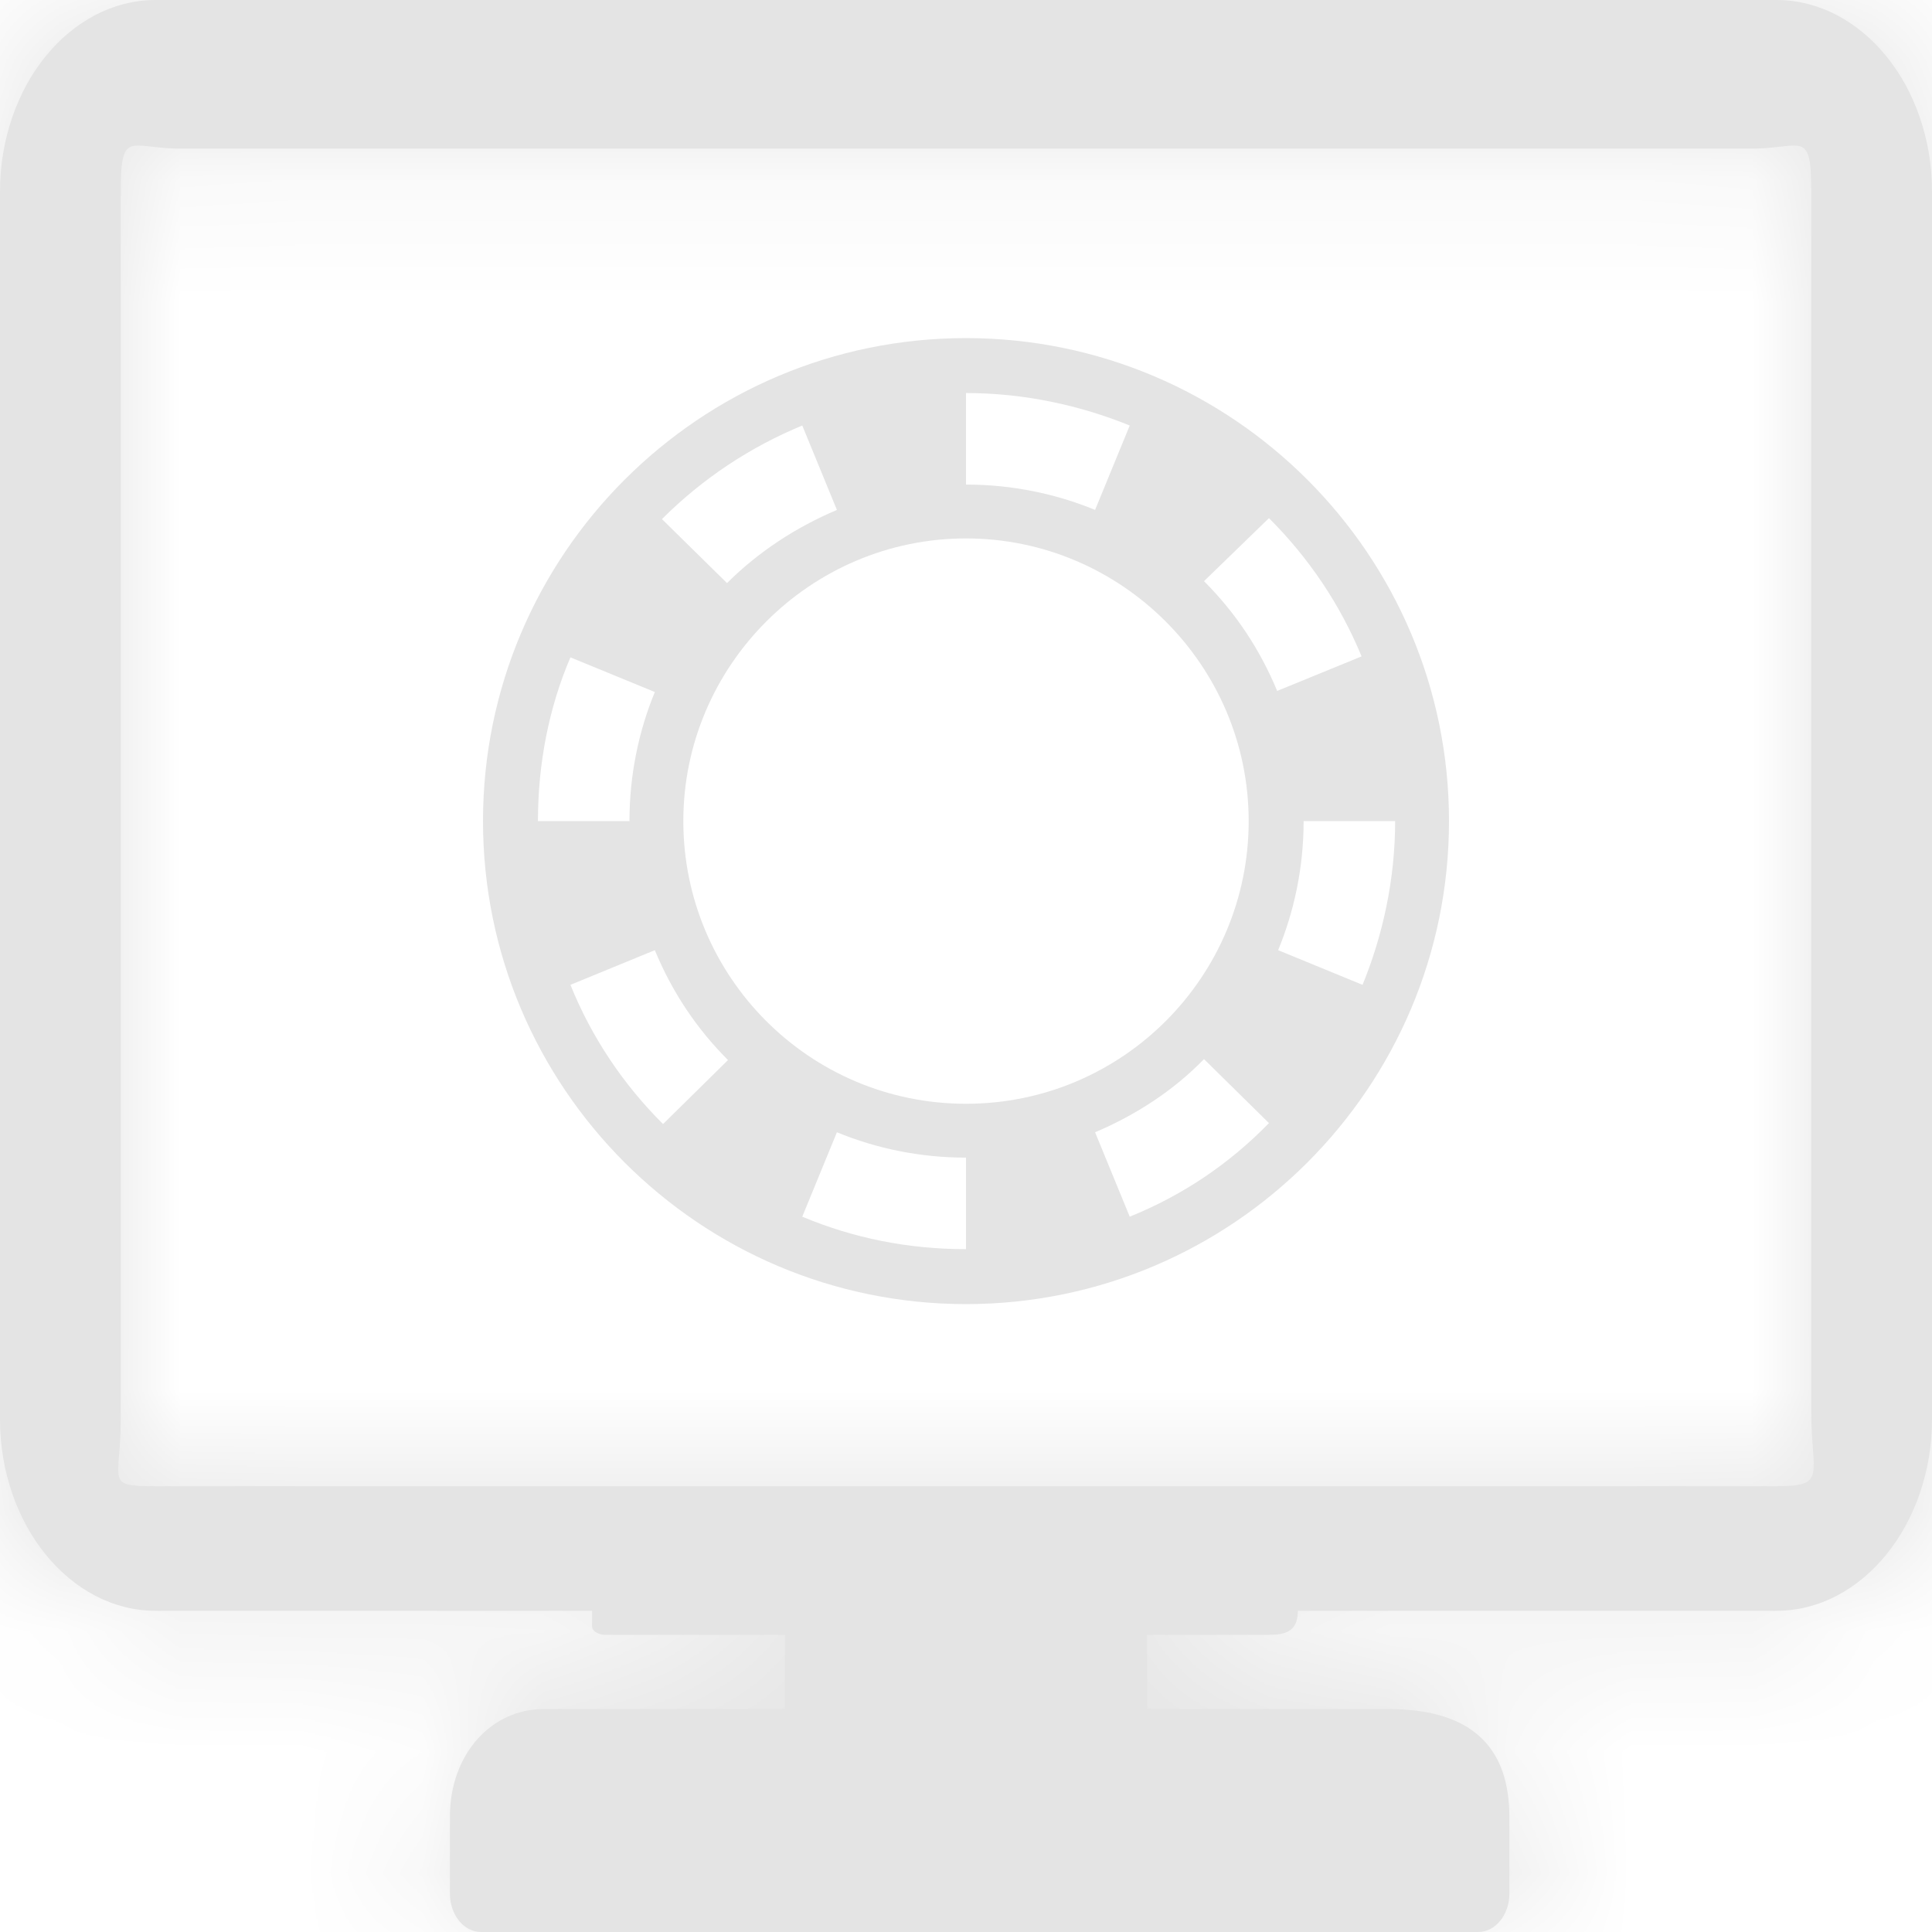 <svg width="16" height="16" viewBox="0 0 16 16" fill="none" xmlns="http://www.w3.org/2000/svg">
<mask id="path-1-inside-1_1080_27619" fill="white">
<path d="M14.71 0H1.29C0.579 0 0 0.712 0 1.588V11.752C0 12.627 0.579 13.34 1.29 13.34H4.903V13.466C4.903 13.529 5 13.539 5 13.539H6.5V14.154H4.5C4.073 14.154 3.726 14.522 3.726 15.047V15.682C3.726 15.858 3.841 16 3.984 16H12.242C12.384 16 12.5 15.858 12.5 15.682V15.047C12.5 14.522 12.242 14.154 11.5 14.154H9.5V13.539H10.5C10.643 13.539 10.748 13.516 10.748 13.34H11.097H14.71C15.421 13.34 16 12.627 16 11.752V1.588C16 0.712 15.421 0 14.71 0ZM15 11.692C15 12.218 15.136 12.308 14.71 12.308H8H1.29C0.863 12.308 1 12.277 1 11.752V1.588C1 1.063 1.073 1.231 1.5 1.231H14.5C14.927 1.231 15 1.063 15 1.588V11.692Z"/>
</mask>
<path d="M14.71 0H1.29C0.579 0 0 0.712 0 1.588V11.752C0 12.627 0.579 13.34 1.29 13.34H4.903V13.466C4.903 13.529 5 13.539 5 13.539H6.5V14.154H4.5C4.073 14.154 3.726 14.522 3.726 15.047V15.682C3.726 15.858 3.841 16 3.984 16H12.242C12.384 16 12.5 15.858 12.5 15.682V15.047C12.5 14.522 12.242 14.154 11.5 14.154H9.5V13.539H10.5C10.643 13.539 10.748 13.516 10.748 13.34H11.097H14.71C15.421 13.34 16 12.627 16 11.752V1.588C16 0.712 15.421 0 14.71 0ZM15 11.692C15 12.218 15.136 12.308 14.71 12.308H8H1.29C0.863 12.308 1 12.277 1 11.752V1.588C1 1.063 1.073 1.231 1.5 1.231H14.5C14.927 1.231 15 1.063 15 1.588V11.692Z" fill="#E4E4E4"/>
<path d="M4.903 13.34H9.903V8.34H4.903V13.34ZM5 13.539L4.506 18.514L4.752 18.538H5V13.539ZM6.5 13.539H11.5V8.538H6.5V13.539ZM6.5 14.154V19.154H11.5V14.154H6.5ZM9.5 14.154H4.5V19.154H9.5V14.154ZM9.5 13.539V8.538H4.5V13.539H9.5ZM10.748 13.34V8.34H5.748V13.34H10.748ZM14.71 -5H1.29V5H14.71V-5ZM1.29 -5C-3.103 -5 -5 -1.029 -5 1.588H5C5 2.23 4.792 2.963 4.259 3.619C3.719 4.283 2.699 5 1.29 5V-5ZM-5 1.588V11.752H5V1.588H-5ZM-5 11.752C-5 14.369 -3.103 18.34 1.29 18.34V8.34C2.699 8.34 3.719 9.057 4.259 9.721C4.792 10.377 5 11.11 5 11.752H-5ZM1.29 18.34H4.903V8.34H1.29V18.34ZM-0.097 13.34V13.466H9.903V13.34H-0.097ZM-0.097 13.466C-0.097 16.669 2.509 17.922 3.007 18.132C3.413 18.304 3.762 18.389 3.971 18.432C4.087 18.456 4.19 18.473 4.276 18.486C4.32 18.492 4.361 18.498 4.399 18.502C4.418 18.505 4.436 18.507 4.454 18.509C4.463 18.51 4.472 18.511 4.48 18.511C4.485 18.512 4.489 18.512 4.493 18.513C4.495 18.513 4.497 18.513 4.499 18.513C4.5 18.513 4.502 18.514 4.503 18.514C4.504 18.514 4.506 18.514 5 13.539C5.494 8.563 5.496 8.563 5.497 8.563C5.498 8.563 5.5 8.563 5.501 8.564C5.503 8.564 5.505 8.564 5.507 8.564C5.511 8.565 5.515 8.565 5.52 8.566C5.528 8.566 5.537 8.567 5.545 8.568C5.563 8.57 5.581 8.572 5.599 8.574C5.636 8.579 5.675 8.584 5.716 8.59C5.797 8.602 5.892 8.618 5.998 8.64C6.19 8.679 6.514 8.758 6.897 8.92C7.245 9.067 7.925 9.399 8.568 10.087C9.302 10.871 9.903 12.042 9.903 13.466H-0.097ZM5 18.538H6.5V8.538H5V18.538ZM1.5 13.539V14.154H11.5V13.539H1.5ZM6.5 9.154H4.5V19.154H6.5V9.154ZM4.5 9.154C0.776 9.154 -1.274 12.328 -1.274 15.047H8.726C8.726 16.715 7.37 19.154 4.5 19.154V9.154ZM-1.274 15.047V15.682H8.726V15.047H-1.274ZM-1.274 15.682C-1.274 17.603 0.163 21 3.984 21V11C5.67 11 6.95 11.853 7.681 12.753C8.404 13.642 8.726 14.695 8.726 15.682H-1.274ZM3.984 21H12.242V11H3.984V21ZM12.242 21C16.063 21 17.5 17.603 17.5 15.682H7.5C7.5 14.695 7.822 13.642 8.545 12.753C9.276 11.853 10.556 11 12.242 11V21ZM17.5 15.682V15.047H7.5V15.682H17.5ZM17.5 15.047C17.5 14.034 17.25 12.308 15.818 10.872C14.386 9.436 12.63 9.154 11.5 9.154V19.154C11.112 19.154 9.856 19.055 8.738 17.934C7.621 16.815 7.5 15.535 7.5 15.047H17.5ZM11.5 9.154H9.5V19.154H11.5V9.154ZM14.5 14.154V13.539H4.5V14.154H14.5ZM9.5 18.538H10.5V8.538H9.5V18.538ZM10.5 18.538C10.528 18.538 11.94 18.612 13.327 17.745C15.318 16.501 15.748 14.49 15.748 13.34H5.748C5.748 12.911 5.809 12.191 6.175 11.383C6.575 10.499 7.226 9.766 8.028 9.265C8.756 8.81 9.429 8.657 9.794 8.597C10.157 8.538 10.436 8.538 10.5 8.538V18.538ZM10.748 18.34H11.097V8.34H10.748V18.34ZM11.097 18.34H14.71V8.34H11.097V18.34ZM14.71 18.34C19.103 18.34 21 14.369 21 11.752H11C11 11.11 11.208 10.377 11.741 9.721C12.281 9.057 13.301 8.34 14.71 8.34V18.34ZM21 11.752V1.588H11V11.752H21ZM21 1.588C21 -1.029 19.103 -5 14.71 -5V5C13.301 5 12.281 4.283 11.741 3.619C11.208 2.963 11 2.23 11 1.588H21ZM10 11.692C10 12.038 10.024 12.322 10.028 12.381C10.033 12.44 10.024 12.335 10.021 12.198C10.019 12.076 10.015 11.66 10.13 11.132C10.258 10.544 10.556 9.716 11.245 8.938C11.929 8.164 12.709 7.769 13.273 7.57C13.79 7.388 14.211 7.34 14.377 7.325C14.564 7.307 14.695 7.308 14.71 7.308V17.308C14.757 17.308 15.64 17.338 16.598 17.001C17.208 16.786 18.023 16.368 18.733 15.565C19.448 14.758 19.762 13.894 19.9 13.262C20.025 12.69 20.023 12.222 20.02 12.038C20.017 11.839 20.003 11.662 20.001 11.639C19.993 11.534 20 11.61 20 11.692H10ZM1.29 7.308C1.246 7.308 1.309 7.307 1.406 7.312C1.478 7.315 1.796 7.331 2.206 7.427C2.621 7.524 3.451 7.776 4.267 8.476C5.167 9.249 5.62 10.192 5.821 10.958C5.991 11.603 5.981 12.12 5.979 12.249C5.976 12.403 5.964 12.528 5.969 12.458C5.975 12.385 6 12.105 6 11.752H-4C-4 11.662 -3.992 11.583 -3.999 11.662C-3.999 11.669 -4.016 11.859 -4.02 12.068C-4.023 12.252 -4.03 12.814 -3.851 13.495C-3.641 14.299 -3.171 15.27 -2.245 16.065C-1.404 16.787 -0.538 17.055 -0.076 17.163C0.381 17.27 0.759 17.292 0.905 17.299C1.076 17.308 1.228 17.308 1.29 17.308V7.308ZM6 11.752V1.588H-4V11.752H6ZM6 1.588C6 1.407 6.022 1.866 5.888 2.444C5.808 2.786 5.605 3.494 5.054 4.234C4.421 5.081 3.565 5.661 2.658 5.96C1.888 6.215 1.251 6.209 1.033 6.204C0.804 6.198 0.621 6.174 0.681 6.181C0.713 6.185 1.069 6.231 1.5 6.231V-3.769C1.717 -3.769 1.904 -3.744 1.802 -3.756C1.796 -3.756 1.554 -3.786 1.276 -3.793C1.007 -3.8 0.328 -3.802 -0.478 -3.535C-1.421 -3.224 -2.307 -2.624 -2.962 -1.745C-3.538 -0.974 -3.759 -0.223 -3.852 0.177C-4.013 0.871 -4 1.507 -4 1.588H6ZM1.5 6.231H14.5V-3.769H1.5V6.231ZM14.5 6.231C14.931 6.231 15.287 6.185 15.319 6.181C15.379 6.174 15.196 6.198 14.967 6.204C14.749 6.209 14.112 6.215 13.342 5.96C12.435 5.661 11.579 5.081 10.946 4.234C10.395 3.494 10.192 2.786 10.112 2.444C9.978 1.866 10 1.407 10 1.588H20C20 1.507 20.013 0.871 19.852 0.177C19.759 -0.223 19.538 -0.974 18.962 -1.745C18.307 -2.624 17.421 -3.224 16.478 -3.535C15.672 -3.802 14.993 -3.8 14.724 -3.793C14.446 -3.786 14.204 -3.756 14.198 -3.756C14.096 -3.744 14.283 -3.769 14.5 -3.769V6.231ZM10 1.588V11.692H20V1.588H10ZM14.71 7.308H8V17.308H14.71V7.308ZM8 7.308H1.29V17.308H8V7.308Z" fill="#E4E4E4" mask="url(#path-1-inside-1_1080_27619)"/>
<path d="M8 2.8C5.794 2.8 4 4.594 4 6.8C4 9.006 5.794 10.8 8 10.8C10.206 10.8 12 9.006 12 6.8C12 4.594 10.206 2.8 8 2.8ZM10.509 4.291C10.838 4.619 11.099 5.006 11.276 5.436L10.577 5.722C10.434 5.377 10.232 5.074 9.971 4.813L10.509 4.291ZM8 3.255C8.48 3.255 8.943 3.356 9.356 3.524L9.069 4.223C8.741 4.088 8.379 4.013 8 4.013V3.255ZM6.644 3.524L6.931 4.223C6.594 4.366 6.282 4.568 6.021 4.829L5.482 4.299C5.819 3.962 6.215 3.701 6.644 3.524ZM4.724 5.444L5.423 5.731C5.288 6.059 5.213 6.421 5.213 6.8H4.455C4.455 6.32 4.547 5.857 4.724 5.444ZM5.491 9.309C5.162 8.981 4.901 8.594 4.724 8.156L5.423 7.869C5.566 8.215 5.768 8.518 6.029 8.779L5.491 9.309ZM8 10.345C7.52 10.345 7.065 10.253 6.644 10.076L6.931 9.377C7.259 9.512 7.621 9.587 8 9.587V10.345ZM5.659 6.8C5.659 5.512 6.712 4.459 8 4.459C9.288 4.459 10.341 5.512 10.341 6.8C10.341 8.088 9.297 9.141 8 9.141C6.703 9.141 5.659 8.088 5.659 6.8ZM9.356 10.076L9.069 9.377C9.406 9.234 9.718 9.032 9.971 8.771L10.509 9.301C10.181 9.638 9.794 9.899 9.356 10.076ZM10.585 7.869C10.72 7.541 10.796 7.179 10.796 6.8H11.554C11.554 7.28 11.453 7.743 11.284 8.156L10.585 7.869Z" fill="#E4E4E4"/>
</svg>
